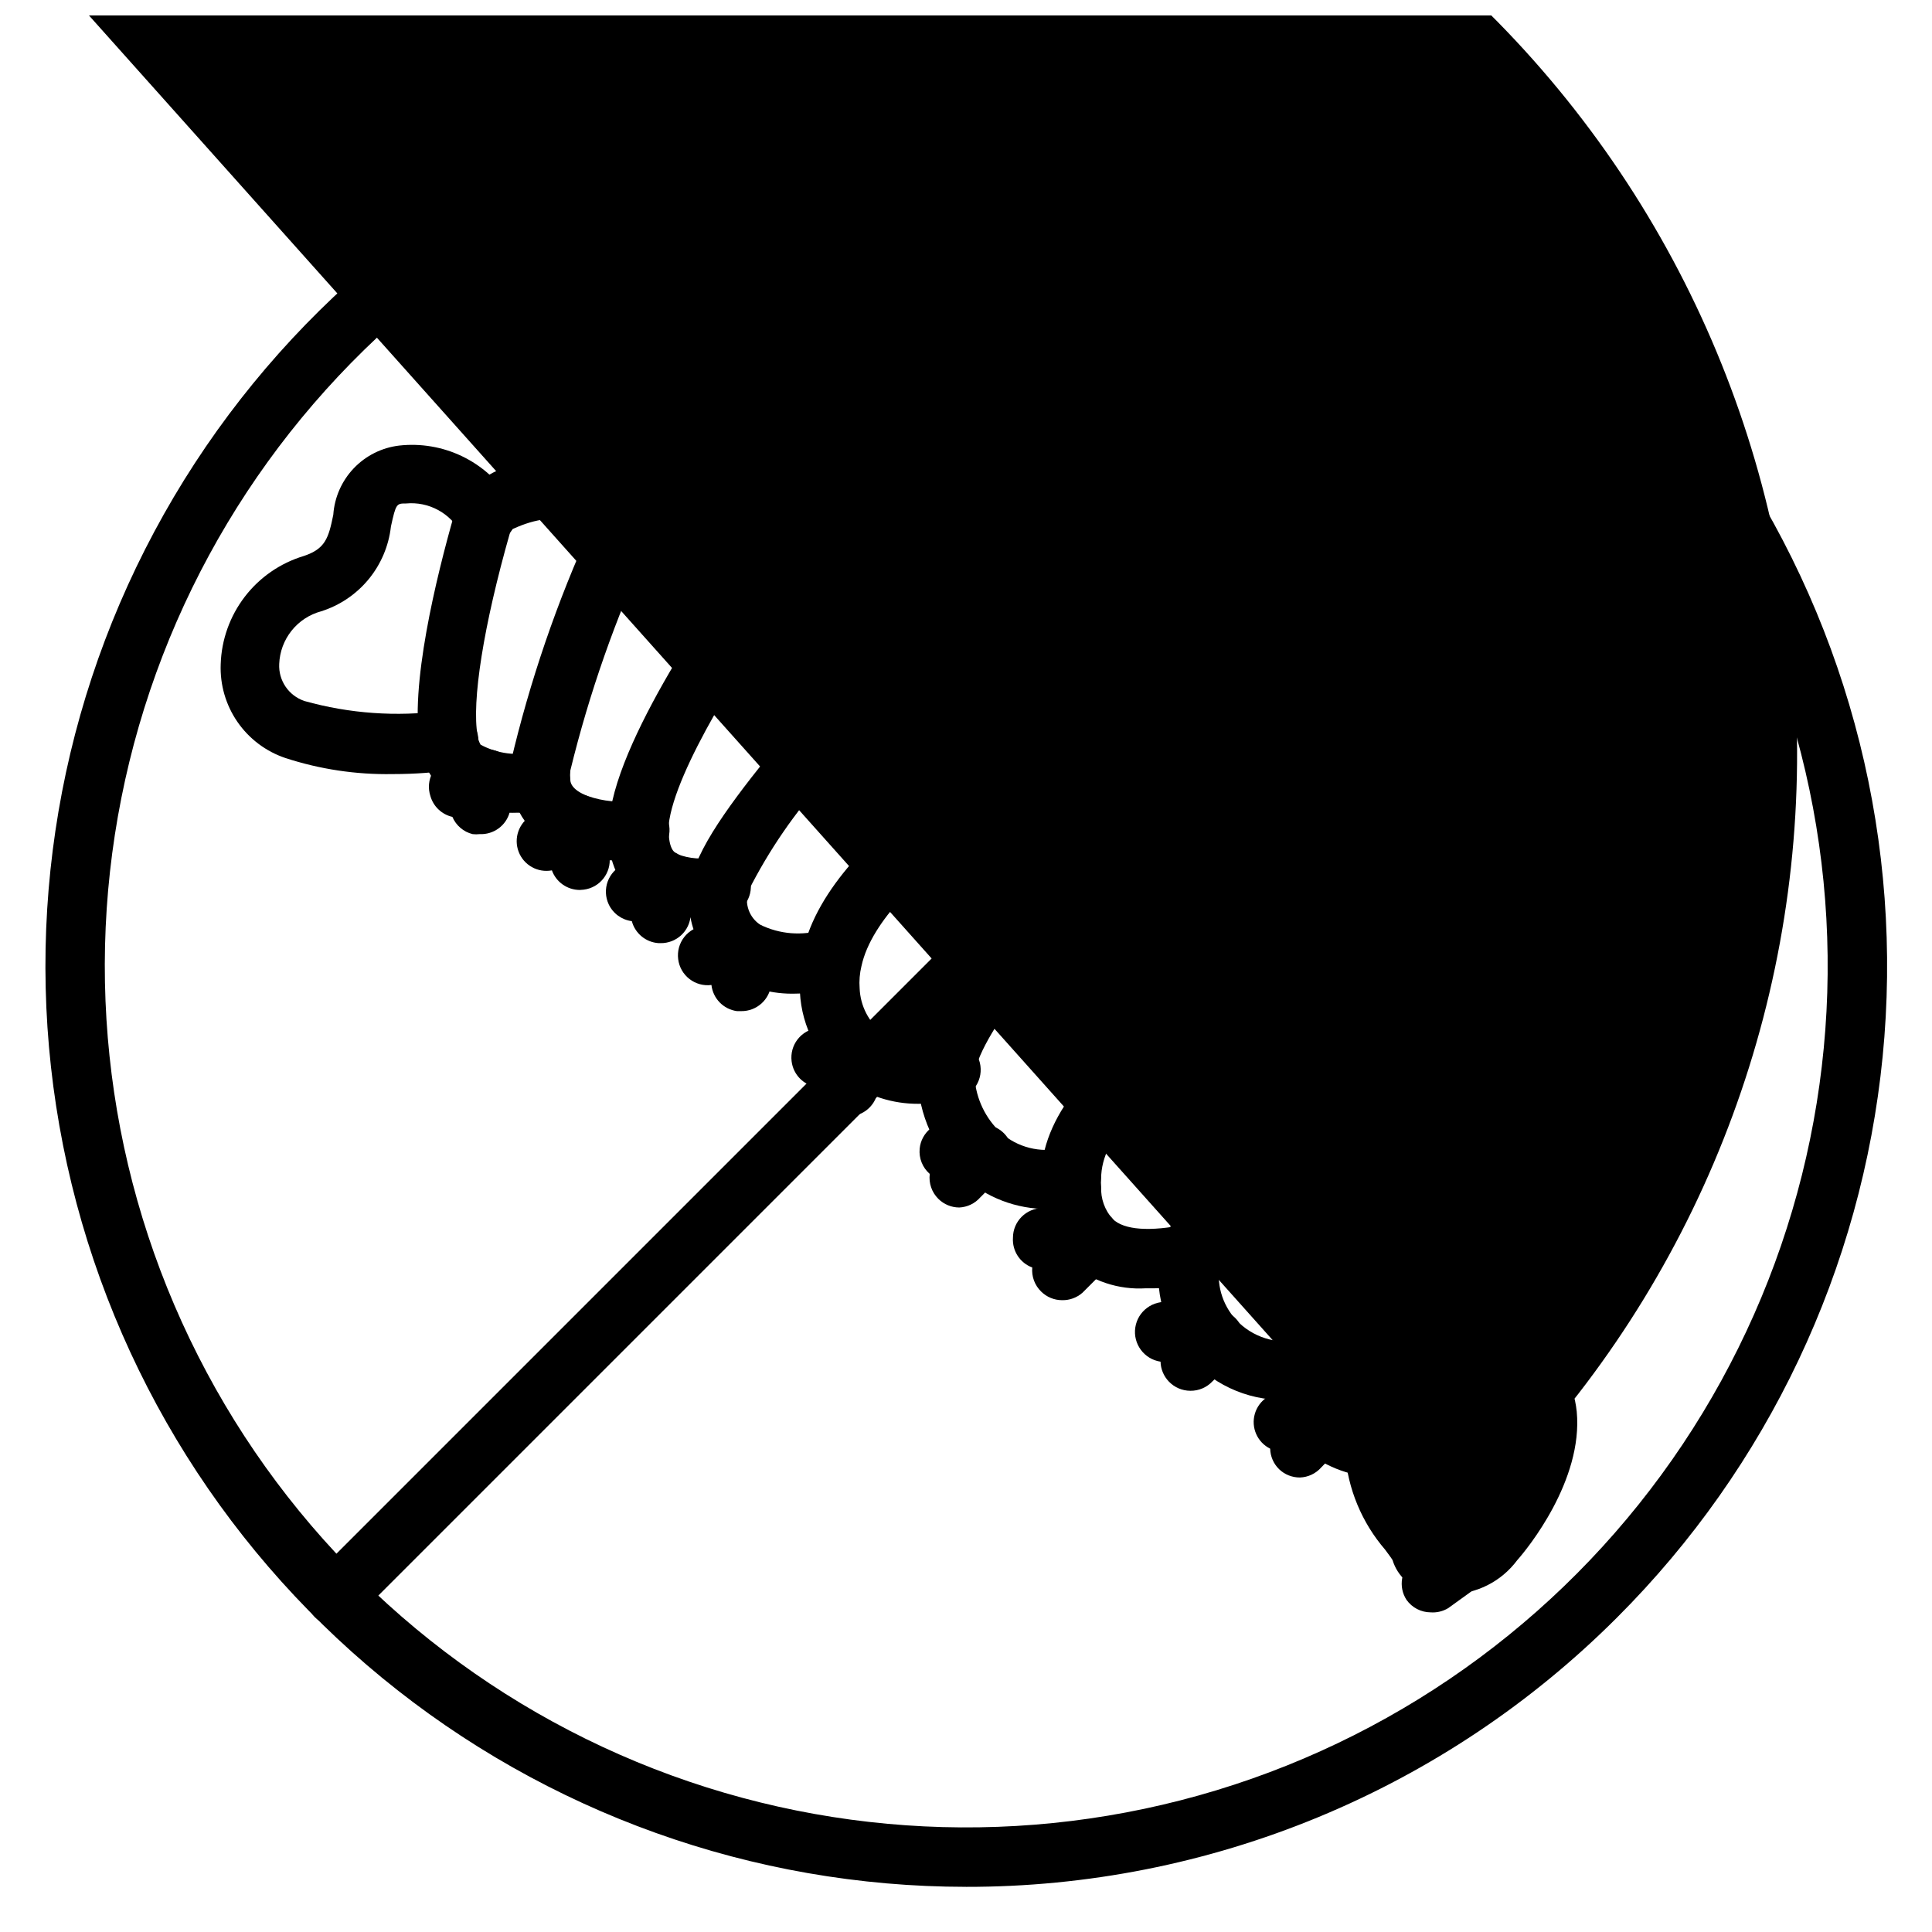<?xml version="1.0" encoding="UTF-8"?>
<!-- Uploaded to: SVG Repo, www.svgrepo.com, Generator: SVG Repo Mixer Tools -->
<svg width="800px" height="800px" version="1.1" viewBox="144 144 512 512" xmlns="http://www.w3.org/2000/svg">
 <defs>
  <clipPath id="a">
   <path d="m151 148.09h470v418.91h-470z"/>
  </clipPath>
 </defs>
 <g clip-path="url(#a)">
  <path d="m528.08 566.49c-1.887 0.023-3.769-0.215-5.59-0.707-4.477-0.766-8.137-3.996-9.449-8.348-0.473-0.789-1.18-1.652-1.969-2.754h0.004c-6.184-7.176-9.906-16.141-10.629-25.582 0-17.871 30.148-28.34 43.219-31.961 2.414-0.699 5.016-0.203 7.004 1.336 6.309 4.68 10.363 11.789 11.18 19.602 1.73 18.262-13.145 36.449-15.742 39.359h-0.004c-4.227 5.711-10.918 9.074-18.023 9.055zm-15.191-10.156m14.484-5.59-364.79-408.24c2.352 0.293 4.691-0.625 6.219-2.441l0.473-0.551c3.699-4.25 13.145-17.633 12.121-27.945-0.18-2.352-1.055-4.602-2.516-6.453-14.879 4.801-26.922 11.965-27.473 15.273l-0.004-0.004c0.859 6.191 3.609 11.965 7.875 16.531 54.875-48.812 126.9-73.824 200.21-69.535 73.32 4.289 141.93 37.527 190.75 92.406 48.812 54.875 73.828 126.9 69.539 200.21-4.289 73.32-37.527 141.93-92.406 190.75z"/>
 </g>
 <path d="m281.13 359.38c-7 0.277-13.883-1.832-19.523-5.984-3.422-2.93-5.637-7.023-6.219-11.492-2.992-15.742 4.328-45.266 8.973-61.559 0.402-1.184 0.93-2.316 1.574-3.387 1.676-3 4.231-5.418 7.32-6.926 6.981-4.086 15.223-5.445 23.145-3.82 7.918 1.629 14.957 6.129 19.758 12.637 2.609 3.5 1.887 8.453-1.613 11.062-3.5 2.606-8.449 1.883-11.059-1.617-3.777-5.117-10.863-9.996-23.617-4.094l-0.707 0.945c-7.008 24.562-10.234 44.871-8.582 53.844v0.004c0.098 0.832 0.363 1.637 0.789 2.359 4.43 2.391 9.586 3.062 14.484 1.891 4.348-0.566 8.328 2.5 8.895 6.848s-2.5 8.332-6.848 8.895c-2.246 0.273-4.508 0.406-6.769 0.395z"/>
 <path d="m247.99 349.14c-9.617 0.168-19.191-1.27-28.336-4.25-5.168-1.734-9.633-5.094-12.727-9.578s-4.652-9.852-4.438-15.297c0.203-6.477 2.43-12.723 6.371-17.863 3.938-5.141 9.395-8.914 15.594-10.793 5.746-1.891 6.613-4.723 7.871-10.941 0.316-4.613 2.238-8.973 5.43-12.324 3.191-3.348 7.453-5.477 12.047-6.016 5.711-0.637 11.488 0.348 16.664 2.84 5.18 2.492 9.551 6.391 12.621 11.25 2.519 3.566 1.676 8.5-1.891 11.02-3.566 2.523-8.5 1.676-11.02-1.887-1.375-2.609-3.496-4.75-6.086-6.148-2.594-1.402-5.543-2.004-8.48-1.727-2.519 0-2.676 0-4.016 6.141h0.004c-0.586 5.129-2.644 9.977-5.926 13.961-3.285 3.981-7.652 6.926-12.574 8.477-3.094 0.836-5.84 2.637-7.836 5.144-1.996 2.508-3.141 5.586-3.266 8.789-0.23 4.41 2.508 8.43 6.691 9.84 11.926 3.34 24.406 4.223 36.684 2.598h0.789c4.348-0.391 8.188 2.816 8.578 7.164 0.395 4.348-2.812 8.188-7.16 8.578h-0.789c-3.148 0.551-8.5 1.023-14.801 1.023z"/>
 <path d="m308.13 372.05c-4.863 0.047-9.695-0.809-14.25-2.519-3.824-1.25-7.219-3.555-9.793-6.644-2.578-3.09-4.231-6.848-4.769-10.832-0.199-1.965-0.199-3.941 0-5.906 5.082-21.656 12.309-42.75 21.57-62.977 0.727-1.75 1.738-3.375 2.992-4.801 3.223-3.769 7.871-6.023 12.828-6.219 8.449-0.77 16.953 0.613 24.719 4.016 7.836 3.621 13.762 10.406 16.297 18.656 0.801 2.027 0.73 4.293-0.199 6.266-0.934 1.969-2.637 3.465-4.711 4.133-2.078 0.664-4.336 0.441-6.238-0.617-1.906-1.062-3.285-2.863-3.809-4.981-1.18-4.055-4.047-7.41-7.871-9.207-5.445-2.281-11.375-3.148-17.242-2.519-0.645-0.027-1.266 0.266-1.652 0.785-8.867 19.113-15.855 39.047-20.859 59.512-0.078 0.812-0.078 1.629 0 2.441 0 0.395 0 2.598 4.644 4.328 4.066 1.418 8.414 1.824 12.672 1.184 4.305-0.609 8.285 2.387 8.895 6.691s-2.387 8.285-6.691 8.895c-2.168 0.227-4.352 0.332-6.531 0.316z"/>
 <path d="m329.15 387.17c-4.684 0.188-9.344-0.816-13.539-2.914-3.519-2.09-6.348-5.164-8.137-8.844-1.793-3.676-2.465-7.801-1.938-11.859-0.078-0.969-0.078-1.941 0-2.914 2.441-22.828 32.039-63.684 35.426-68.25h-0.004c1.488-1.98 3.82-3.148 6.301-3.148h2.914-0.004c6.949-0.082 13.828 1.371 20.152 4.25h0.711c8.129 4.062 13.938 11.641 15.742 20.547 0.668 4.121-1.996 8.051-6.074 8.949s-8.148-1.543-9.277-5.562c-0.801-4.098-3.363-7.641-7.004-9.684h-0.711c-3.844-1.789-8.039-2.703-12.277-2.676-9.605 13.539-28.652 42.902-30.23 57.543v1.258c0 5.039 1.418 5.984 2.203 6.453v0.004c3.285 1.285 6.883 1.535 10.312 0.711 4.348-0.719 8.453 2.223 9.172 6.57 0.719 4.348-2.227 8.453-6.574 9.172-2.367 0.355-4.766 0.488-7.164 0.395z"/>
 <path d="m354.97 407.32c-6.336 0.215-12.59-1.484-17.945-4.883-3.965-2.664-7.027-6.469-8.781-10.91-1.758-4.441-2.129-9.309-1.059-13.965-0.039-0.18-0.039-0.367 0-0.551 2.203-9.918 13.145-23.617 23.617-36.605h-0.004c5.371-5.965 10.242-12.363 14.566-19.129 1.906-4.906 5.394-9.031 9.918-11.727 10.391-5.902 22.75 0 31.488 4.41 1.258 0.789 2.363 1.496 3.387 2.281l-0.004-0.004c8.242 7.023 12.918 17.359 12.754 28.184 0.172 4.348-3.211 8.012-7.559 8.188-4.348 0.172-8.012-3.211-8.188-7.559 0.199-6.371-2.422-12.504-7.16-16.766l-1.73-1.102c-10.078-5.668-14.012-5.117-15.742-4.328l-0.004-0.004c-1.566 1.113-2.746 2.68-3.387 4.488-4.613 8.188-10.074 15.863-16.293 22.906-8.164 9.004-15.074 19.066-20.547 29.914-1.043 3.336 0.242 6.957 3.148 8.895 5.168 2.539 11.105 3.019 16.609 1.34 4.348-0.914 8.613 1.871 9.527 6.219 0.91 4.348-1.871 8.613-6.219 9.527-3.418 0.742-6.898 1.137-10.395 1.18z"/>
 <path d="m387.32 436.52c-6.742 0.027-13.324-2.066-18.812-5.981-7.473-5.625-12.059-14.277-12.52-23.617-0.309-3.531-0.066-7.09 0.711-10.547 3.856-17.555 19.918-31.488 32.828-42.508 1.652-1.34 3.148-2.676 4.644-4.016h-0.004c5.109-5.113 10.945-9.438 17.32-12.832 4.918-2.234 10.469-2.668 15.676-1.23s9.746 4.66 12.82 9.102l0.551 0.629c5.856 6.363 9.574 14.402 10.629 22.988 0.434 4.348-2.738 8.223-7.086 8.656-4.348 0.438-8.227-2.734-8.66-7.082-0.742-5.285-3.106-10.211-6.769-14.094-5.824-6.691-8.582-5.512-10.785-4.488v0.004c-4.926 2.824-9.453 6.293-13.461 10.312l-4.406 4.328c-11.18 9.605-25.031 21.492-27.711 33.93-0.461 1.906-0.621 3.871-0.473 5.824 0.18 4.68 2.43 9.035 6.141 11.887 4.672 3.004 10.426 3.809 15.742 2.203 2.078-0.641 4.328-0.395 6.215 0.676 1.891 1.074 3.254 2.879 3.766 4.992 0.508 2.113 0.125 4.34-1.062 6.16-1.188 1.82-3.078 3.066-5.215 3.445-3.289 0.867-6.68 1.289-10.078 1.258z"/>
 <path d="m421.73 464.39c-8.355 0.074-16.426-3.019-22.594-8.656-7.406-6.801-11.727-16.32-11.965-26.375-0.125-1.07-0.125-2.152 0-3.227 2.754-18.578 31.488-49.438 42.508-58.176v0.004c3.246-2.59 6.887-4.637 10.785-6.062 5.43-1.742 11.25-1.875 16.754-0.379 5.504 1.492 10.457 4.551 14.262 8.801 7.871 7.32 11.73 19.523 10.391 35.266-0.371 4.348-4.191 7.574-8.539 7.203-4.348-0.367-7.574-4.191-7.203-8.539 1.586-7.816-0.344-15.934-5.277-22.199-7.871-6.769-11.73-6.535-15.742-5.273-2.293 0.867-4.422 2.117-6.297 3.699-12.121 9.367-35.188 37.234-36.527 48.098v1.18c0.426 5.5 2.898 10.641 6.926 14.406 4.414 3.93 10.469 5.457 16.219 4.094 4.348-0.824 8.543 2.027 9.367 6.375s-2.027 8.543-6.375 9.371c-2.215 0.324-4.453 0.457-6.691 0.391z"/>
 <path d="m447.7 485.41c-7.281 0.465-14.461-1.938-19.996-6.691-4.984-5.062-7.809-11.867-7.871-18.973-0.078-1.441-0.078-2.887 0-4.328 0.867-18.105 16.215-30.938 29.676-42.195 2.832-2.281 5.59-4.566 7.871-6.848h0.004c4.207-3.856 9.125-6.852 14.484-8.816 5.734-2.246 12.039-2.609 17.996-1.039 5.957 1.57 11.262 4.992 15.145 9.777 1.051 1.23 2 2.547 2.832 3.934 4.844 9.922 6.148 21.199 3.703 31.961-0.762 4.348-4.902 7.258-9.25 6.496s-7.258-4.902-6.496-9.25c1.93-6.984 1.457-14.414-1.34-21.098-0.242-0.492-0.562-0.941-0.941-1.336-3.711-5.227-10.559-7.16-16.453-4.644-3.356 1.25-6.434 3.148-9.055 5.586-2.676 2.441-5.59 4.879-8.582 7.32-11.492 9.605-23.617 19.602-23.617 31.094l0.004 0.004c-0.078 0.707-0.078 1.418 0 2.125-0.141 3.152 0.961 6.231 3.07 8.578 3.07 2.914 9.84 3.387 19.445 1.418 4.348-0.867 8.574 1.949 9.445 6.297 0.867 4.348-1.949 8.578-6.297 9.449-4.539 0.883-9.156 1.277-13.777 1.18z"/>
 <path d="m484.54 515.01c-10.273 0.16-20.035-4.461-26.422-12.512-6.383-8.051-8.664-18.613-6.168-28.578 5.195-17.16 43.297-38.809 49.516-40.305h0.867c5.434-1.453 11.176-1.223 16.477 0.664 5.297 1.883 9.902 5.328 13.199 9.883 0.789 0.91 1.5 1.883 2.125 2.914l0.551 0.789v-0.004c5.16 8.918 5.633 19.797 1.262 29.129-0.594 2.199-2.117 4.035-4.168 5.031-2.055 0.996-4.438 1.051-6.535 0.152-2.094-0.898-3.699-2.664-4.394-4.836-0.695-2.172-0.414-4.539 0.77-6.488 2.465-4.625 2.465-10.176 0-14.801l-1.18-1.73-0.551-0.707v-0.004c-3.043-4.449-8.629-6.394-13.777-4.801-7.242 2.281-36.289 21.492-38.809 29.758-1.078 5.449 0.5 11.09 4.25 15.191 4.297 4.606 10.684 6.633 16.848 5.352 4.348-0.586 8.348 2.465 8.934 6.812 0.586 4.348-2.461 8.348-6.809 8.934-1.988 0.184-3.988 0.234-5.984 0.156z"/>
 <path d="m508.48 535.48c-7.191-0.324-14.055-3.102-19.445-7.871-3.211-2.758-5.59-6.352-6.867-10.387-1.281-4.031-1.41-8.34-0.375-12.445v-0.707c5.102-12.664 14.086-23.387 25.664-30.621 6.148-4.449 13.379-7.168 20.938-7.871 9.02-1.215 18.004 2.441 23.617 9.602 6.094 9.629 6.894 21.691 2.125 32.039-1.512 4.055-6.012 6.129-10.078 4.644-3.961-1.316-6.203-5.496-5.113-9.523 1.023-2.754 4.016-12.121 0-16.926-2.223-2.93-5.922-4.336-9.527-3.621-4.648 0.441-9.102 2.098-12.91 4.801-8.766 5.199-15.676 13.02-19.758 22.359v0.551c-0.344 2.543 0.672 5.082 2.676 6.691 2.648 2.293 6.023 3.578 9.527 3.621 4.344 0 7.871 3.523 7.871 7.871s-3.527 7.871-7.871 7.871z"/>
 <path d="m556.96 495.57c-1.199 0.004-2.383-0.266-3.461-0.789l-10.234-5.117c-2.504-1.254-4.152-3.742-4.328-6.531-0.199-2.812 1.121-5.516 3.461-7.086l7.086-4.644c3.613-2.371 8.461-1.387 10.863 2.203 1.461 2.191 1.727 4.969 0.707 7.398 2.984 1.848 4.383 5.445 3.434 8.824-0.949 3.375-4.019 5.719-7.527 5.742z"/>
 <path d="m525.95 456.99c-1.141 0.008-2.266-0.234-3.305-0.707-2.473-1.156-4.172-3.512-4.488-6.219l-1.414-10.707c-0.762-4.348 2.144-8.488 6.492-9.25s8.488 2.144 9.25 6.492c3.574-0.273 6.879 1.898 8.047 5.289 1.168 3.387-0.102 7.137-3.086 9.117l-7.008 4.644c-1.324 0.891-2.891 1.359-4.488 1.34z"/>
 <path d="m499.19 419.76c-1.141-0.008-2.266-0.25-3.309-0.711-2.473-1.152-4.168-3.508-4.484-6.219l-1.258-10.469h-0.004c-0.266-2.078 0.305-4.176 1.59-5.832s3.18-2.731 5.258-2.984c3.918-0.484 7.586 2.008 8.582 5.824 3.59-0.316 6.934 1.844 8.125 5.246 1.188 3.398-0.082 7.172-3.086 9.16l-7.086 4.644c-1.281 0.863-2.785 1.328-4.328 1.34z"/>
 <path d="m466.52 384.25c-0.828-0.016-1.648-0.148-2.438-0.395-2.902-0.953-4.988-3.5-5.356-6.531l-1.652-13.227c-0.266-2.09 0.316-4.199 1.621-5.856 1.301-1.66 3.211-2.727 5.309-2.961 4.297-0.508 8.203 2.551 8.734 6.848 1.953 0.078 3.816 0.828 5.277 2.125 1.488 1.48 2.328 3.492 2.328 5.59 0 2.102-0.84 4.113-2.328 5.59l-5.984 6.375c-1.441 1.516-3.422 2.391-5.512 2.441z"/>
 <path d="m434.64 358.75c-3.109-0.008-5.922-1.844-7.18-4.684-1.258-2.84-0.73-6.156 1.352-8.465l4.488-4.961v0.004c1.871-2.078 4.703-3.004 7.441-2.438 2.738 0.566 4.969 2.543 5.863 5.191 3.519 1.391 5.551 5.086 4.836 8.805-0.711 3.715-3.965 6.398-7.75 6.387h-8.895z"/>
 <path d="m405.04 329.94c-0.547 0.078-1.102 0.078-1.652 0-2.703-0.566-4.914-2.508-5.824-5.117l-3.387-9.684c-1.508-3.844 0.207-8.199 3.934-9.98 3.727-1.777 8.195-0.379 10.238 3.211 3.461-1.285 7.352 0.004 9.355 3.106 2.004 3.102 1.582 7.18-1.012 9.805l-5.902 6.453-0.004 0.004c-1.535 1.484-3.609 2.277-5.746 2.203z"/>
 <path d="m367.49 308.68c-2.996-0.008-5.731-1.715-7.051-4.406-1.32-2.688-0.996-5.894 0.832-8.27l6.453-8.582v0.004c2.633-3.453 7.562-4.121 11.02-1.496 1.676 1.254 2.781 3.125 3.07 5.195 4.301-0.512 8.207 2.551 8.738 6.848 0.535 4.117-2.223 7.941-6.297 8.738l-15.742 1.891z"/>
 <path d="m338.12 291.05h-0.629c-2.719-0.219-5.133-1.828-6.379-4.254l-5.039-9.996h0.004c-1.695-3.773-0.18-8.219 3.473-10.168 3.648-1.949 8.184-0.738 10.379 2.769 3.219-1.156 6.816-0.098 8.898 2.613 2.086 2.711 2.18 6.461 0.234 9.273l-4.566 6.453c-1.469 2.066-3.844 3.297-6.375 3.309z"/>
 <path d="m293.49 281.92c-2.231 0.012-4.363-0.926-5.863-2.578-1.5-1.648-2.231-3.859-2.008-6.082l0.789-7.477c0.219-2.078 1.254-3.984 2.875-5.297 1.625-1.316 3.707-1.93 5.781-1.711 2.297 0.246 4.367 1.48 5.668 3.387h0.555c3.953-1.773 8.602-0.016 10.391 3.934 1.773 3.957 0.012 8.605-3.938 10.395l-11.098 5.039v-0.004c-1.004 0.383-2.086 0.52-3.152 0.395z"/>
 <path d="m488.48 535.55c-2.055 0.012-4.031-0.777-5.512-2.203-1.465-1.434-2.312-3.383-2.359-5.434-3.414-1.695-5.121-5.59-4.059-9.25 1.066-3.656 4.598-6.027 8.387-5.629l9.918 1.102v0.004c2.992 0.336 5.531 2.356 6.535 5.195 0.91 2.742 0.246 5.762-1.73 7.871l-5.512 5.668c-1.438 1.637-3.488 2.606-5.668 2.676z"/>
 <path d="m459.43 512.57c-2.144-0.012-4.191-0.891-5.668-2.441-1.371-1.422-2.156-3.305-2.207-5.273-4.348-0.652-7.34-4.707-6.691-9.055 0.652-4.348 4.707-7.344 9.055-6.691l13.066 1.969c2.945 0.449 5.379 2.519 6.297 5.352 0.852 2.789 0.098 5.816-1.965 7.875l-5.984 5.746c-1.52 1.641-3.668 2.555-5.902 2.519z"/>
 <path d="m425.43 488.56c-2.066-0.008-4.043-0.828-5.512-2.281-1.711-1.66-2.578-4.004-2.359-6.379-3.258-1.207-5.336-4.406-5.117-7.871 0-4.348 3.523-7.871 7.871-7.871h12.754c3.137 0.09 5.922 2.039 7.082 4.957 1.793 3.148 1.211 7.109-1.414 9.605l-7.871 7.871h-0.004c-1.496 1.32-3.438 2.023-5.43 1.969z"/>
 <path d="m398.19 464c-2.066-0.012-4.043-0.832-5.512-2.285-1.75-1.727-2.594-4.172-2.281-6.613-1.922-1.664-2.918-4.16-2.676-6.691 0.414-4.289 4.207-7.449 8.5-7.082l8.895 0.707h0.004c3.078 0.254 5.727 2.285 6.769 5.195 0.871 2.773 0.145 5.797-1.891 7.871l-6.219 6.219c-1.418 1.621-3.438 2.586-5.59 2.68z"/>
 <path d="m368.51 439.83c-0.777-0.02-1.547-0.152-2.285-0.395-3.246-0.98-5.496-3.934-5.59-7.32-3.582-0.441-6.406-3.266-6.848-6.848-0.266-2.082 0.305-4.18 1.59-5.836 1.289-1.652 3.18-2.727 5.258-2.984l9.684-1.18c2.652-0.328 5.289 0.707 7.008 2.758 1.699 2.062 2.231 4.852 1.414 7.398l-2.359 8.816c-1.039 3.441-4.281 5.742-7.871 5.59z"/>
 <path d="m340.41 411.96h-1.102c-3.578-0.484-6.367-3.34-6.769-6.93-2.078 0.27-4.176-0.305-5.832-1.59-1.656-1.285-2.731-3.176-2.984-5.258-0.266-2.078 0.305-4.176 1.59-5.832s3.18-2.731 5.258-2.984l10.156-1.18c2.414-0.289 4.824 0.555 6.535 2.281 1.699 1.723 2.512 4.133 2.203 6.535l-1.102 7.871c-0.41 4.066-3.863 7.144-7.953 7.086z"/>
 <path d="m319 393.94h-0.473c-3.367-0.223-6.215-2.566-7.086-5.824-2.68-0.344-5-2.039-6.141-4.488-0.879-1.898-0.969-4.07-0.246-6.035 0.723-1.965 2.203-3.562 4.106-4.434l7.086-3.227-0.004-0.004c2.562-1.191 5.566-0.922 7.875 0.711 2.258 1.559 3.543 4.184 3.383 6.926l-0.473 8.973v0.004c-0.25 4.223-3.797 7.488-8.027 7.398z"/>
 <path d="m297.66 379.85c-3.316-0.004-6.273-2.082-7.402-5.195-3.746 0.703-7.461-1.375-8.816-4.938-1.355-3.562 0.039-7.586 3.309-9.547l7.871-4.644c2.277-1.383 5.102-1.516 7.504-0.355 2.398 1.16 4.047 3.457 4.383 6.102l1.023 9.762c0.508 4.301-2.551 8.203-6.848 8.734z"/>
 <path d="m271.13 365.05c-0.625 0.074-1.262 0.074-1.887 0-2.406-0.594-4.387-2.285-5.356-4.566-2.801-0.637-5.035-2.746-5.824-5.512-0.68-2.055-0.484-4.301 0.543-6.207s2.797-3.305 4.887-3.867l7.086-1.969c2.773-0.871 5.797-0.145 7.871 1.891 2.148 2.008 2.996 5.043 2.207 7.871l-1.574 6.535c-0.957 3.566-4.266 5.988-7.953 5.824z"/>
 <path d="m523.12 571.29c-2.535-0.012-4.906-1.242-6.375-3.305-2.25-3.449-1.461-8.047 1.809-10.551l6.769-4.961v0.004c3.543-2.543 8.477-1.734 11.023 1.809 2.543 3.543 1.73 8.48-1.812 11.023l-6.769 4.879c-1.398 0.84-3.019 1.223-4.644 1.102z"/>
 <path d="m400 644.03c-56.461-0.016-111.17-19.609-154.8-55.441-43.633-35.832-73.492-85.684-84.488-141.06-10.996-55.379-2.449-112.86 24.184-162.64 26.633-49.785 69.703-88.793 121.88-110.38 52.168-21.586 110.21-24.418 164.23-8.008 54.02 16.41 100.68 51.047 132.03 98.004 31.348 46.957 45.441 103.33 39.883 159.52-5.555 56.188-30.426 108.71-70.363 148.61-22.645 22.676-49.543 40.66-79.156 52.91-29.613 12.254-61.352 18.535-93.398 18.488zm0-472.32c-52.816 0.012-103.99 18.34-144.81 51.855-40.816 33.516-68.75 80.148-79.039 131.95-10.293 51.805-2.305 105.57 22.605 152.14 24.906 46.574 65.191 83.07 113.99 103.27 48.801 20.199 103.09 22.855 153.63 7.512 50.539-15.34 94.195-47.73 123.53-91.652 29.332-43.922 42.531-96.652 37.344-149.21-5.188-52.562-28.438-101.7-65.793-139.04-21.164-21.254-46.328-38.102-74.039-49.574-27.711-11.469-57.422-17.336-87.414-17.258z"/>
 <path d="m233.03 574.84c-2.09 0.012-4.102-0.809-5.586-2.281-3.055-3.07-3.055-8.031 0-11.102l334.01-334.01c1.426-1.668 3.484-2.664 5.676-2.746 2.191-0.086 4.32 0.746 5.871 2.297 1.551 1.551 2.383 3.68 2.301 5.871-0.086 2.191-1.082 4.25-2.746 5.676l-334.01 334.01c-1.465 1.453-3.445 2.273-5.512 2.281z"/>
</svg>